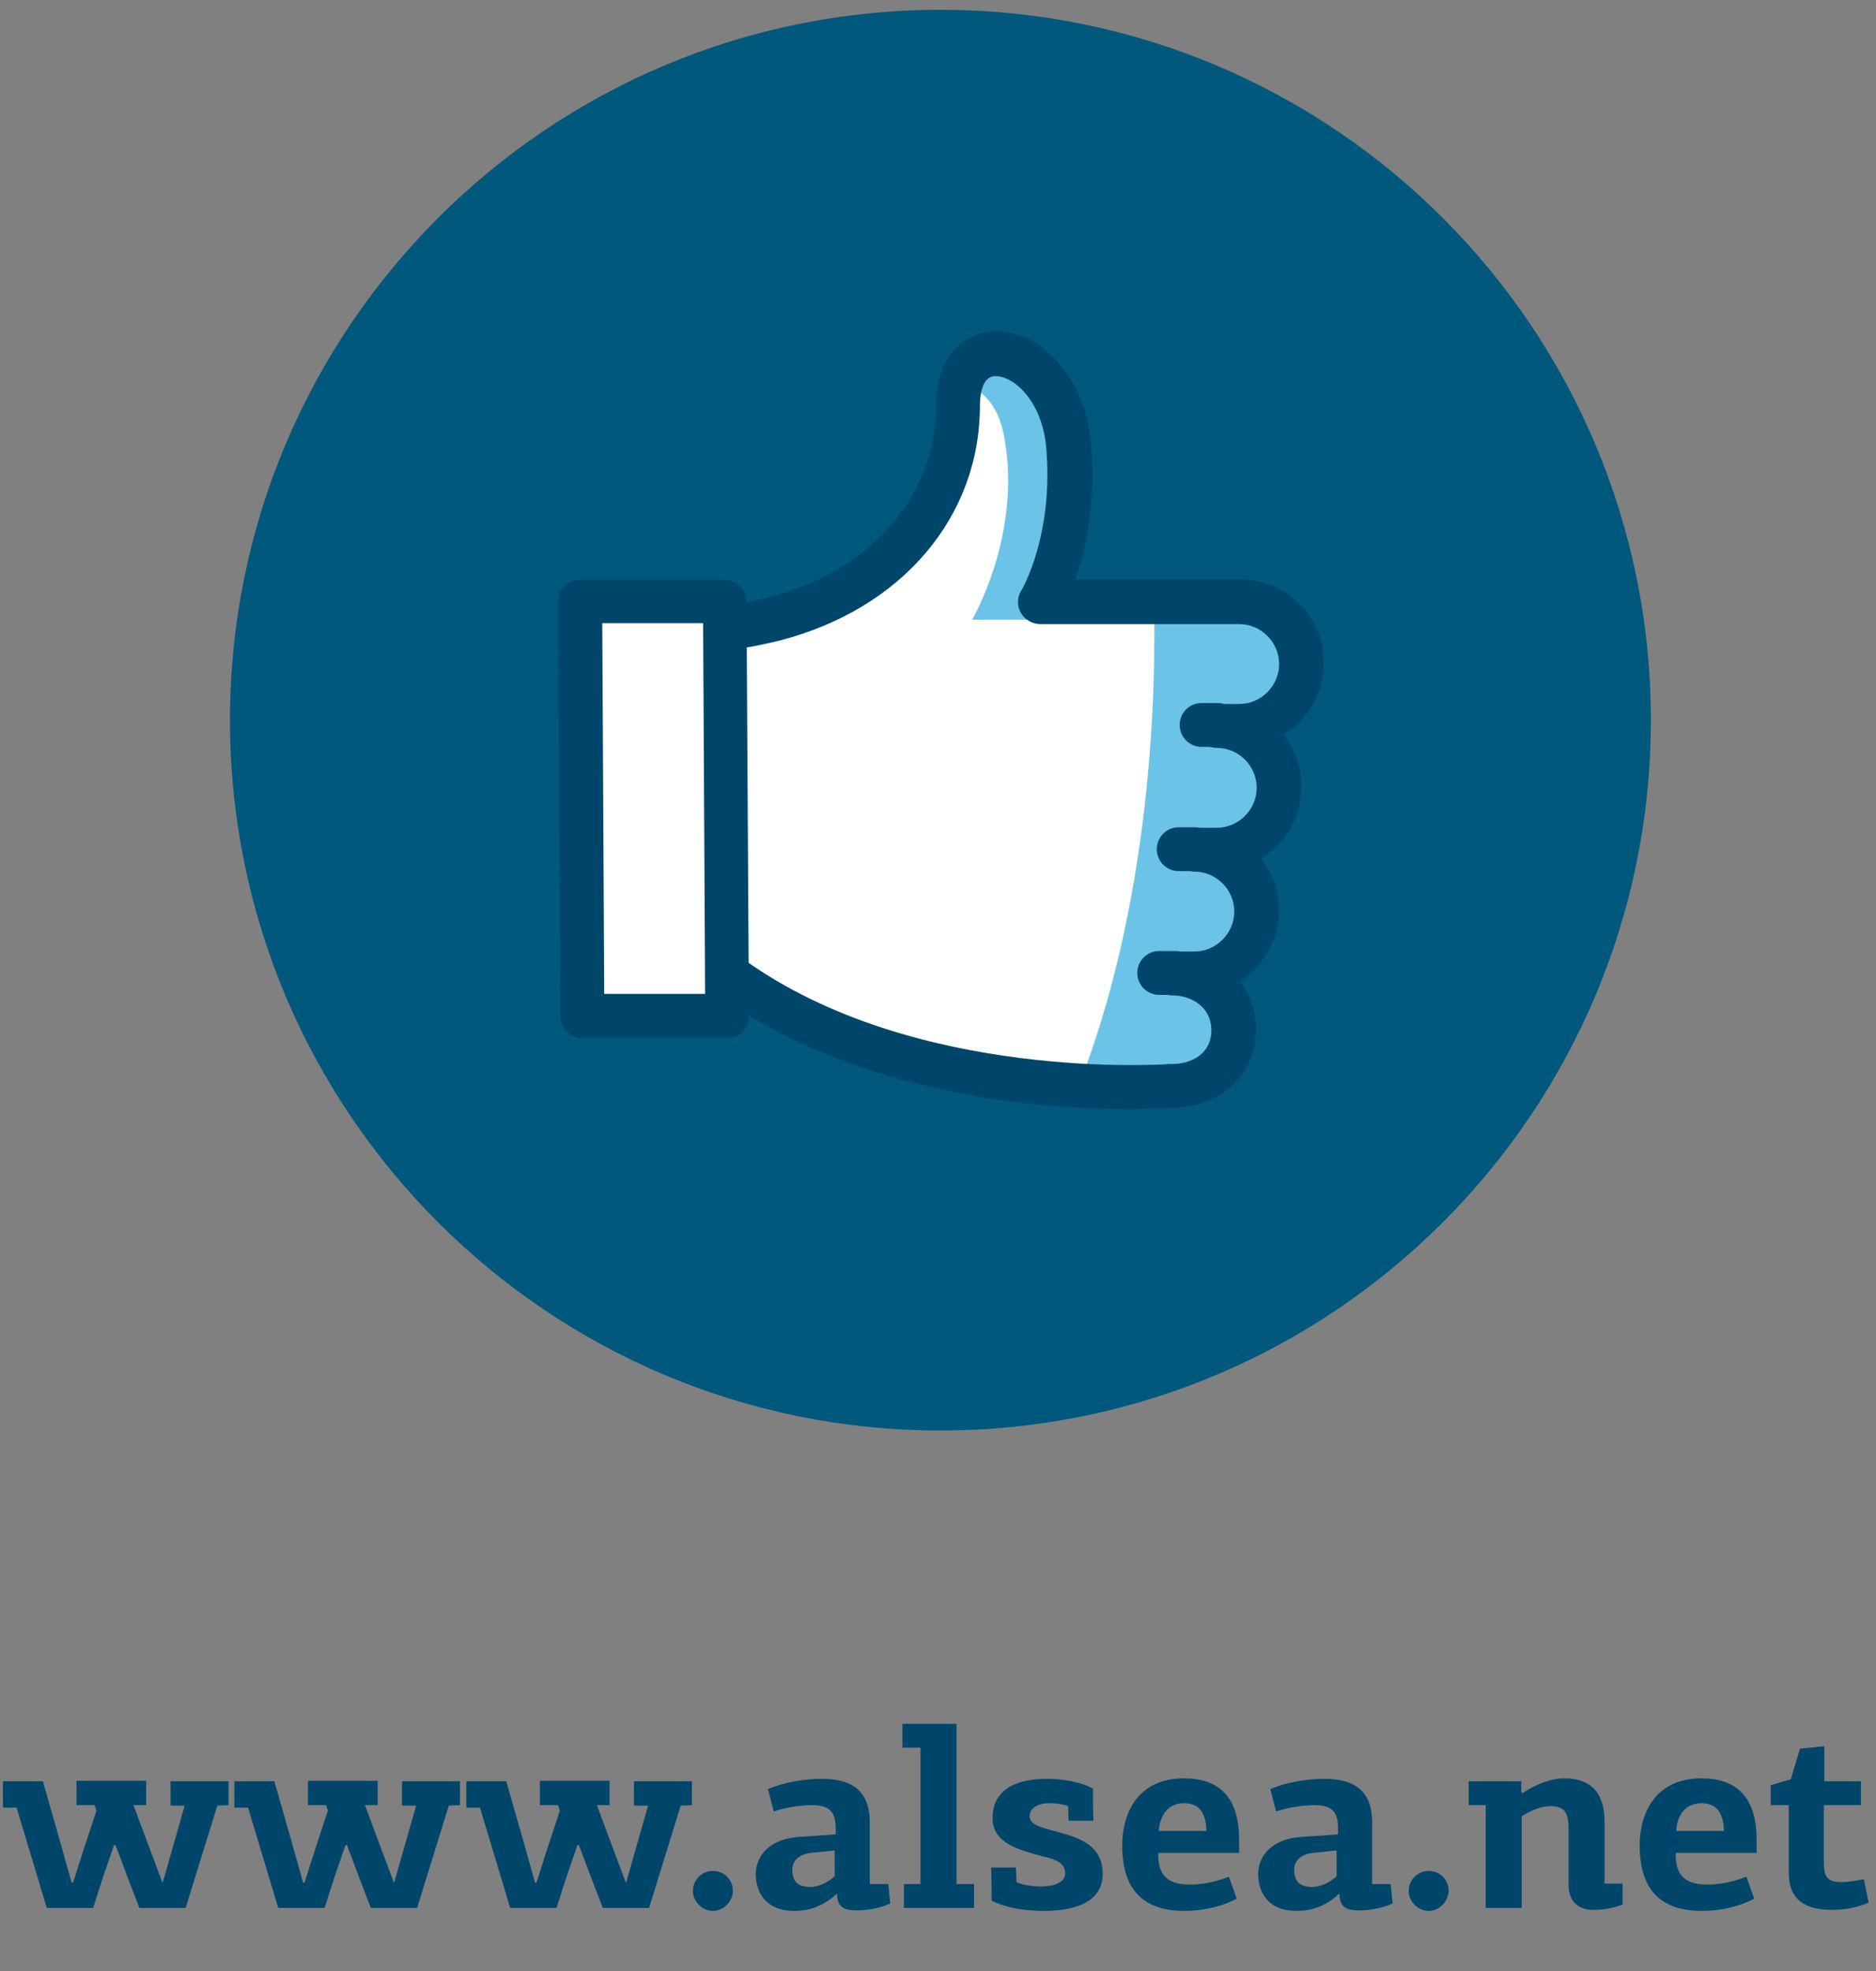 <?xml version="1.0" encoding="utf-8"?>
<!-- Generator: Adobe Illustrator 22.0.1, SVG Export Plug-In . SVG Version: 6.00 Build 0)  -->
<svg version="1.1" id="Capa_1" xmlns="http://www.w3.org/2000/svg" xmlns:xlink="http://www.w3.org/1999/xlink" x="0px" y="0px"
	 viewBox="0 0 385 404.6" style="enable-background:new 0 0 385 404.6;" xml:space="preserve">
<rect x="0" y="0" width="385" height="404.6" fill="#808080" stroke="none"/>
<style type="text/css">
	.st0{enable-background:new    ;}
	.st1{fill:#00466B;}
	.st2{fill:#00587D;}
	.st3{fill:#FFFFFF;}
	.st4{fill:#6BC4E8;}
</style>
<g id="Grupo_1060" transform="translate(-1414 -253.384)">
	<g class="st0">
		<path class="st1" d="M1447.4,639.8l1.9-6.7l2.6-9.1h-2.9V619h11.9v4.9l-2.3,0.1l-6.5,21h-9.5l-2.6-6.8l-2.3-6.1h-0.3l-2.1,6.1
			l-2.2,6.8h-9.5l-6.2-20.6h-2.8V619h8.2l3.8,13.3l2.1,7.5h0.3l2.1-6.6l2.7-8.2l-0.4-1.1h-3.7v-5h14.3v5h-2.6l3.5,9.4l2.4,6.4
			H1447.4z"/>
		<path class="st1" d="M1494.9,639.8l1.9-6.7l2.6-9.1h-2.9V619h11.9v4.9l-2.3,0.1l-6.5,21h-9.5l-2.6-6.8l-2.3-6.1h-0.3l-2.1,6.1
			l-2.2,6.8h-9.5l-6.2-20.6h-2.8V619h8.2l3.8,13.3l2.1,7.5h0.3l2.1-6.6l2.7-8.2l-0.4-1.1h-3.7v-5h14.3v5h-2.6l3.5,9.4l2.4,6.4
			H1494.9z"/>
		<path class="st1" d="M1542.5,639.8l1.9-6.7l2.6-9.1h-2.9V619h11.9v4.9l-2.3,0.1l-6.5,21h-9.5l-2.6-6.8l-2.3-6.1h-0.3l-2.1,6.1
			l-2.2,6.8h-9.5l-6.2-20.6h-2.8V619h8.2l3.8,13.3l2.1,7.5h0.3l2.1-6.6l2.7-8.2l-0.4-1.1h-3.7v-5h14.3v5h-2.6l3.5,9.4l2.4,6.4
			H1542.5z"/>
		<path class="st1" d="M1560.3,645.6c-2.2,0-4.1-1.9-4.1-4.1c0-2.3,1.9-4.1,4.1-4.1c2.3,0,4.1,1.8,4.1,4.1
			C1564.4,643.7,1562.5,645.6,1560.3,645.6z"/>
		<path class="st1" d="M1592.3,640.1h4l0.4,4c-2.5,1.1-5.2,1.4-6.9,1.4c-2.3,0-4-0.5-4-3.3c-0.1,0-0.1-0.1-0.1-0.1
			c-3.6,3.4-7.2,3.5-8.7,3.5c-6.4,0-7.9-4.5-7.9-7.5c0-4,3.1-7.4,9.1-7.7l7.3-0.5v-1.3c0-3-1-4.7-4.8-4.7c-2.5,0-5.6,0.5-7.9,1.3
			c-0.4-1.5-0.8-3-1.2-4.6c3-1.3,7.3-2.1,11-2.1c6.1,0,9.9,2.3,9.9,9V640.1z M1580.4,633.7c-2.5,0.3-3.8,1.7-3.8,3.4
			c0,2.4,1.1,3.6,3.7,3.6c1.6,0,3.6-0.9,5-2.2v-5.3L1580.4,633.7z"/>
		<path class="st1" d="M1610.4,640.1h3.5v4.9h-14.4v-4.9h3.4v-28h-3.7v-4.9h11.1V640.1z"/>
		<path class="st1" d="M1622.5,636.6l0.1,3.1c1.2,0.6,3.5,0.9,5,0.9c2.6,0,5-0.8,5-2.7c0-2.2-2.1-2.9-4.3-3.4
			c-5.1-1.4-10.6-2.7-10.6-7.9c0-5.6,4.3-8.1,11.2-8.1c3.2,0,6.8,0.6,9.4,2c0,2.2,0,4.3,0.1,6.6h-5.1l-0.1-3
			c-1.1-0.4-2.5-0.6-3.8-0.6c-2.4,0-4.1,1-4.1,2.7c0,1.7,2.5,2.3,4.3,2.8c4.3,1.2,10.7,2.3,10.7,9c0,5.1-4.4,7.6-12.1,7.6
			c-3,0-7.4-0.4-10.7-2.1c0-2.2,0-4.6-0.1-6.8H1622.5z"/>
		<path class="st1" d="M1668.3,631.1v2.6h-16.6c-0.1,4.3,1.6,6.5,6.5,6.5c2.8,0,5.3-0.6,8-1.6l1.6,4.5c-3.4,1.8-7.3,2.5-10.8,2.5
			c-10.3,0-12.7-6.6-12.7-13.5c0-5.7,2.6-13.7,12.7-13.7C1667,618.4,1668.3,625.9,1668.3,631.1z M1651.8,629.2h9.8
			c-0.1-3-1-5.7-4.6-5.7C1653.4,623.5,1652,626.4,1651.8,629.2z"/>
		<path class="st1" d="M1695.4,640.1h4l0.4,4c-2.5,1.1-5.2,1.4-6.9,1.4c-2.3,0-4-0.5-4-3.3c-0.1,0-0.1-0.1-0.1-0.1
			c-3.6,3.4-7.2,3.5-8.7,3.5c-6.4,0-7.9-4.5-7.9-7.5c0-4,3.1-7.4,9.1-7.7l7.3-0.5v-1.3c0-3-1-4.7-4.8-4.7c-2.5,0-5.6,0.5-7.9,1.3
			c-0.4-1.5-0.8-3-1.2-4.6c3-1.3,7.3-2.1,11-2.1c6.1,0,9.9,2.3,9.9,9V640.1z M1683.4,633.7c-2.5,0.3-3.8,1.7-3.8,3.4
			c0,2.4,1.1,3.6,3.7,3.6c1.6,0,3.6-0.9,5-2.2v-5.3L1683.4,633.7z"/>
		<path class="st1" d="M1707.2,645.6c-2.2,0-4.1-1.9-4.1-4.1c0-2.3,1.9-4.1,4.1-4.1c2.3,0,4.1,1.8,4.1,4.1
			C1711.2,643.7,1709.4,645.6,1707.2,645.6z"/>
		<path class="st1" d="M1743.3,627.4V640h3.7v4.3c-1.7,0.7-4.2,1.1-5.9,1.1c-5.4,0-5.2-4.6-5.2-5.6v-11.1c0-3.3-0.8-4.6-3.8-4.6
			c-1.8,0-4.2,1-5.8,2.1V645h-7.4v-21.1h-3.5V619h10.8v2.3c0.1,0,0.2,0.1,0.3,0.1c2.9-1.9,5.9-3,8.5-3
			C1742.2,618.4,1743.3,623.5,1743.3,627.4z"/>
		<path class="st1" d="M1774.5,631.1v2.6h-16.6c-0.1,4.3,1.6,6.5,6.5,6.5c2.8,0,5.3-0.6,8-1.6l1.6,4.5c-3.4,1.8-7.3,2.5-10.8,2.5
			c-10.3,0-12.7-6.6-12.7-13.5c0-5.7,2.6-13.7,12.7-13.7C1773.2,618.4,1774.5,625.9,1774.5,631.1z M1758,629.2h9.8
			c-0.1-3-1-5.7-4.6-5.7C1759.6,623.5,1758.1,626.4,1758,629.2z"/>
		<path class="st1" d="M1788.4,611.8v7.2h7.5v4.9h-7.6v11.7c0,2.9,0.6,4.1,3.6,4.1c1.1,0,2.7-0.2,4.6-0.6l1,4.8
			c-2.2,1-5.2,1.5-7.4,1.5c-7.4,0-9-3.6-9-7.7v-13.8h-3.7v-4.1l4.1-1.2l1.9-6.3L1788.4,611.8z"/>
	</g>
</g>
<g>
	<g id="Grupo_1050" transform="translate(-1455 -253.384)">
		<g id="Grupo_1044" transform="translate(-8 -13)">
			<g id="Grupo_736" transform="translate(1306 -150)">
				<g id="Grupo_213" transform="translate(-5897 2496)">
					<path id="Trazado_936" class="st2" d="M6247-2077.6c80.5,0,145.8,65.3,145.8,145.8S6327.5-1786,6247-1786
						s-145.8-65.3-145.8-145.8S6166.5-2077.6,6247-2077.6L6247-2077.6z"/>
				</g>
			</g>
		</g>
	</g>
	<g>
		<path class="st3" d="M267,136.1c0-7-5.7-12.7-12.7-12.7h-1.2h-16.3h-20.5c1.8-5.9,4.6-17.9,3.3-32c-0.3-3.3-1.2-6.2-2.5-8.5
			c-4.7-10.7-15.5-13.8-19.2-6.4c-0.3,0.7-0.8,1.1-0.5,1.3c-0.5,1.4-0.8,3.2-0.8,5.3c0,21.6-15.8,38.1-37.4,43.7
			c-6.5,1.7-10,1.9-10.3,1.9v-5.4H119l0.5,85.1h29.7V200l0.7,0.4c23,16.6,52.4,21.2,71.4,22.3c0,0.1-0.1,0.1-0.1,0.2
			c6.3,0.3,11.3,0.2,14.5,0.1c3.1-0.1,4.8-0.2,4.8-0.2h-0.2h0.1l0,0c7,0,12.6-4.4,12.6-11.4s-5.7-11.7-12.6-11.7h4.6
			c7,0,12.7-5.7,12.7-12.7s-5.7-12.7-12.7-12.7h4.6c7,0,12.7-5.7,12.7-12.7s-5.7-12.7-12.7-12.7h4.6
			C261.3,148.8,267,143.1,267,136.1z"/>
		<g>
			<path class="st4" d="M265.8,136.1c0-7-5.7-12.7-12.7-12.7h-16.3c0,2.1,0.1,4.2,0.1,6.4c0,36-5.9,68.7-15.6,93.2
				c10.9,0.5,18.1-0.2,18.1-0.2c7,0,12.6-4.4,12.6-11.4s-5.7-11.7-12.6-11.7h4.6c7,0,12.7-5.7,12.7-12.7s-5.7-12.7-12.7-12.7l0,0
				h4.5c7,0,12.7-5.7,12.7-12.7s-5.7-12.7-12.7-12.7h4.6C260.1,148.8,265.8,143.1,265.8,136.1z"/>
			<g>
				<path class="st4" d="M206.2,90.3c3.4,19.7-6.7,36.9-6.7,36.9h12.1c0,0,9.8-15.8,8-35.8c-0.9-10-8-18-14.3-18.9
					c-3.4-0.5-6.6,1.5-7.9,5.3C201.1,80.5,204.8,81.9,206.2,90.3z"/>
			</g>
			<path class="st1" d="M240.5,227.4c-2.5,0-4.5-2-4.5-4.5s2-4.5,4.5-4.5c4,0,8.1-2.1,8.1-6.9c0-4.9-4.2-7.2-8.1-7.2
				c-2.5,0-4.5-2-4.5-4.5s2-4.5,4.5-4.5h4.6c4.5,0,8.2-3.7,8.2-8.2s-3.7-8.2-8.2-8.2c-2.5,0-4.5-2-4.5-4.5s2-4.5,4.5-4.5h4.6
				c4.5,0,8.2-3.7,8.2-8.2s-3.7-8.2-8.2-8.2c-2.5,0-4.5-2-4.5-4.5s2-4.5,4.5-4.5h4.6c4.5,0,8.2-3.7,8.2-8.2s-3.7-8.2-8.2-8.2h-40.8
				c-1.6,0-3.2-0.9-4-2.3c-0.8-1.4-0.8-3.2,0.1-4.6c0.1-0.1,6.7-11.4,5.1-29.4c-0.9-9.7-6.8-14.7-10.5-14.6
				c-2.8,0.1-3.1,4.3-3.1,6.1c0,22.8-16,41.6-40.8,48.1c-7.1,1.8-10.9,2-11.3,2c-2.5,0.1-4.6-1.9-4.7-4.4s1.9-4.6,4.4-4.7
				c0,0,3.3-0.2,9.4-1.8c20.7-5.4,34-20.8,34-39.3c0-10.8,6.3-14.9,11.8-15.2c4.6-0.2,9.3,2,13.1,6.2c2.7,3,6.1,8.3,6.9,16.6
				c1.2,12.4-1.1,22.1-3.2,28.1h33.8c9.5,0,17.2,7.7,17.2,17.2c0,6.2-3.3,11.7-8.3,14.7c2.3,2.9,3.7,6.7,3.7,10.7
				c0,6.2-3.3,11.7-8.3,14.7c2.3,2.9,3.7,6.7,3.7,10.7c0,6.1-3.2,11.5-8,14.5c2.1,2.7,3.3,6.1,3.3,9.9
				C257.7,220.6,250.5,227.4,240.5,227.4z"/>
			<path class="st1" d="M231.5,227.7c-17.4,0-55.3-2.7-84.2-23.5c-2-1.5-2.5-4.3-1-6.3s4.3-2.5,6.3-1c35.3,25.4,87.1,21.5,87.6,21.5
				c2.5-0.2,4.7,1.7,4.9,4.2s-1.7,4.7-4.2,4.9C240.4,227.4,236.9,227.7,231.5,227.7z"/>
			<path class="st1" d="M249.9,153.3h-3.3c-2.5,0-4.5-2-4.5-4.5s2-4.5,4.5-4.5h3.3c2.5,0,4.5,2,4.5,4.5S252.4,153.3,249.9,153.3z"/>
			<path class="st1" d="M245.2,178.8h-3.3c-2.5,0-4.5-2-4.5-4.5s2-4.5,4.5-4.5h3.3c2.5,0,4.5,2,4.5,4.5S247.7,178.8,245.2,178.8z"/>
			<path class="st1" d="M241.2,204.2h-3.3c-2.5,0-4.5-2-4.5-4.5s2-4.5,4.5-4.5h3.3c2.5,0,4.5,2,4.5,4.5S243.7,204.2,241.2,204.2z"/>
			<path class="st1" d="M149.3,213.1h-29.8c-2.5,0-4.5-2-4.5-4.5l-0.5-85.1c0-1.2,0.5-2.4,1.3-3.2c0.9-0.9,2-1.3,3.2-1.3h29.7
				c2.5,0,4.5,2,4.5,4.5l0.5,85.1c0,1.2-0.5,2.4-1.3,3.2C151.6,212.6,150.5,213.1,149.3,213.1z M124,204h20.7l-0.4-76.1h-20.7
				L124,204z"/>
		</g>
	</g>
</g>
</svg>

